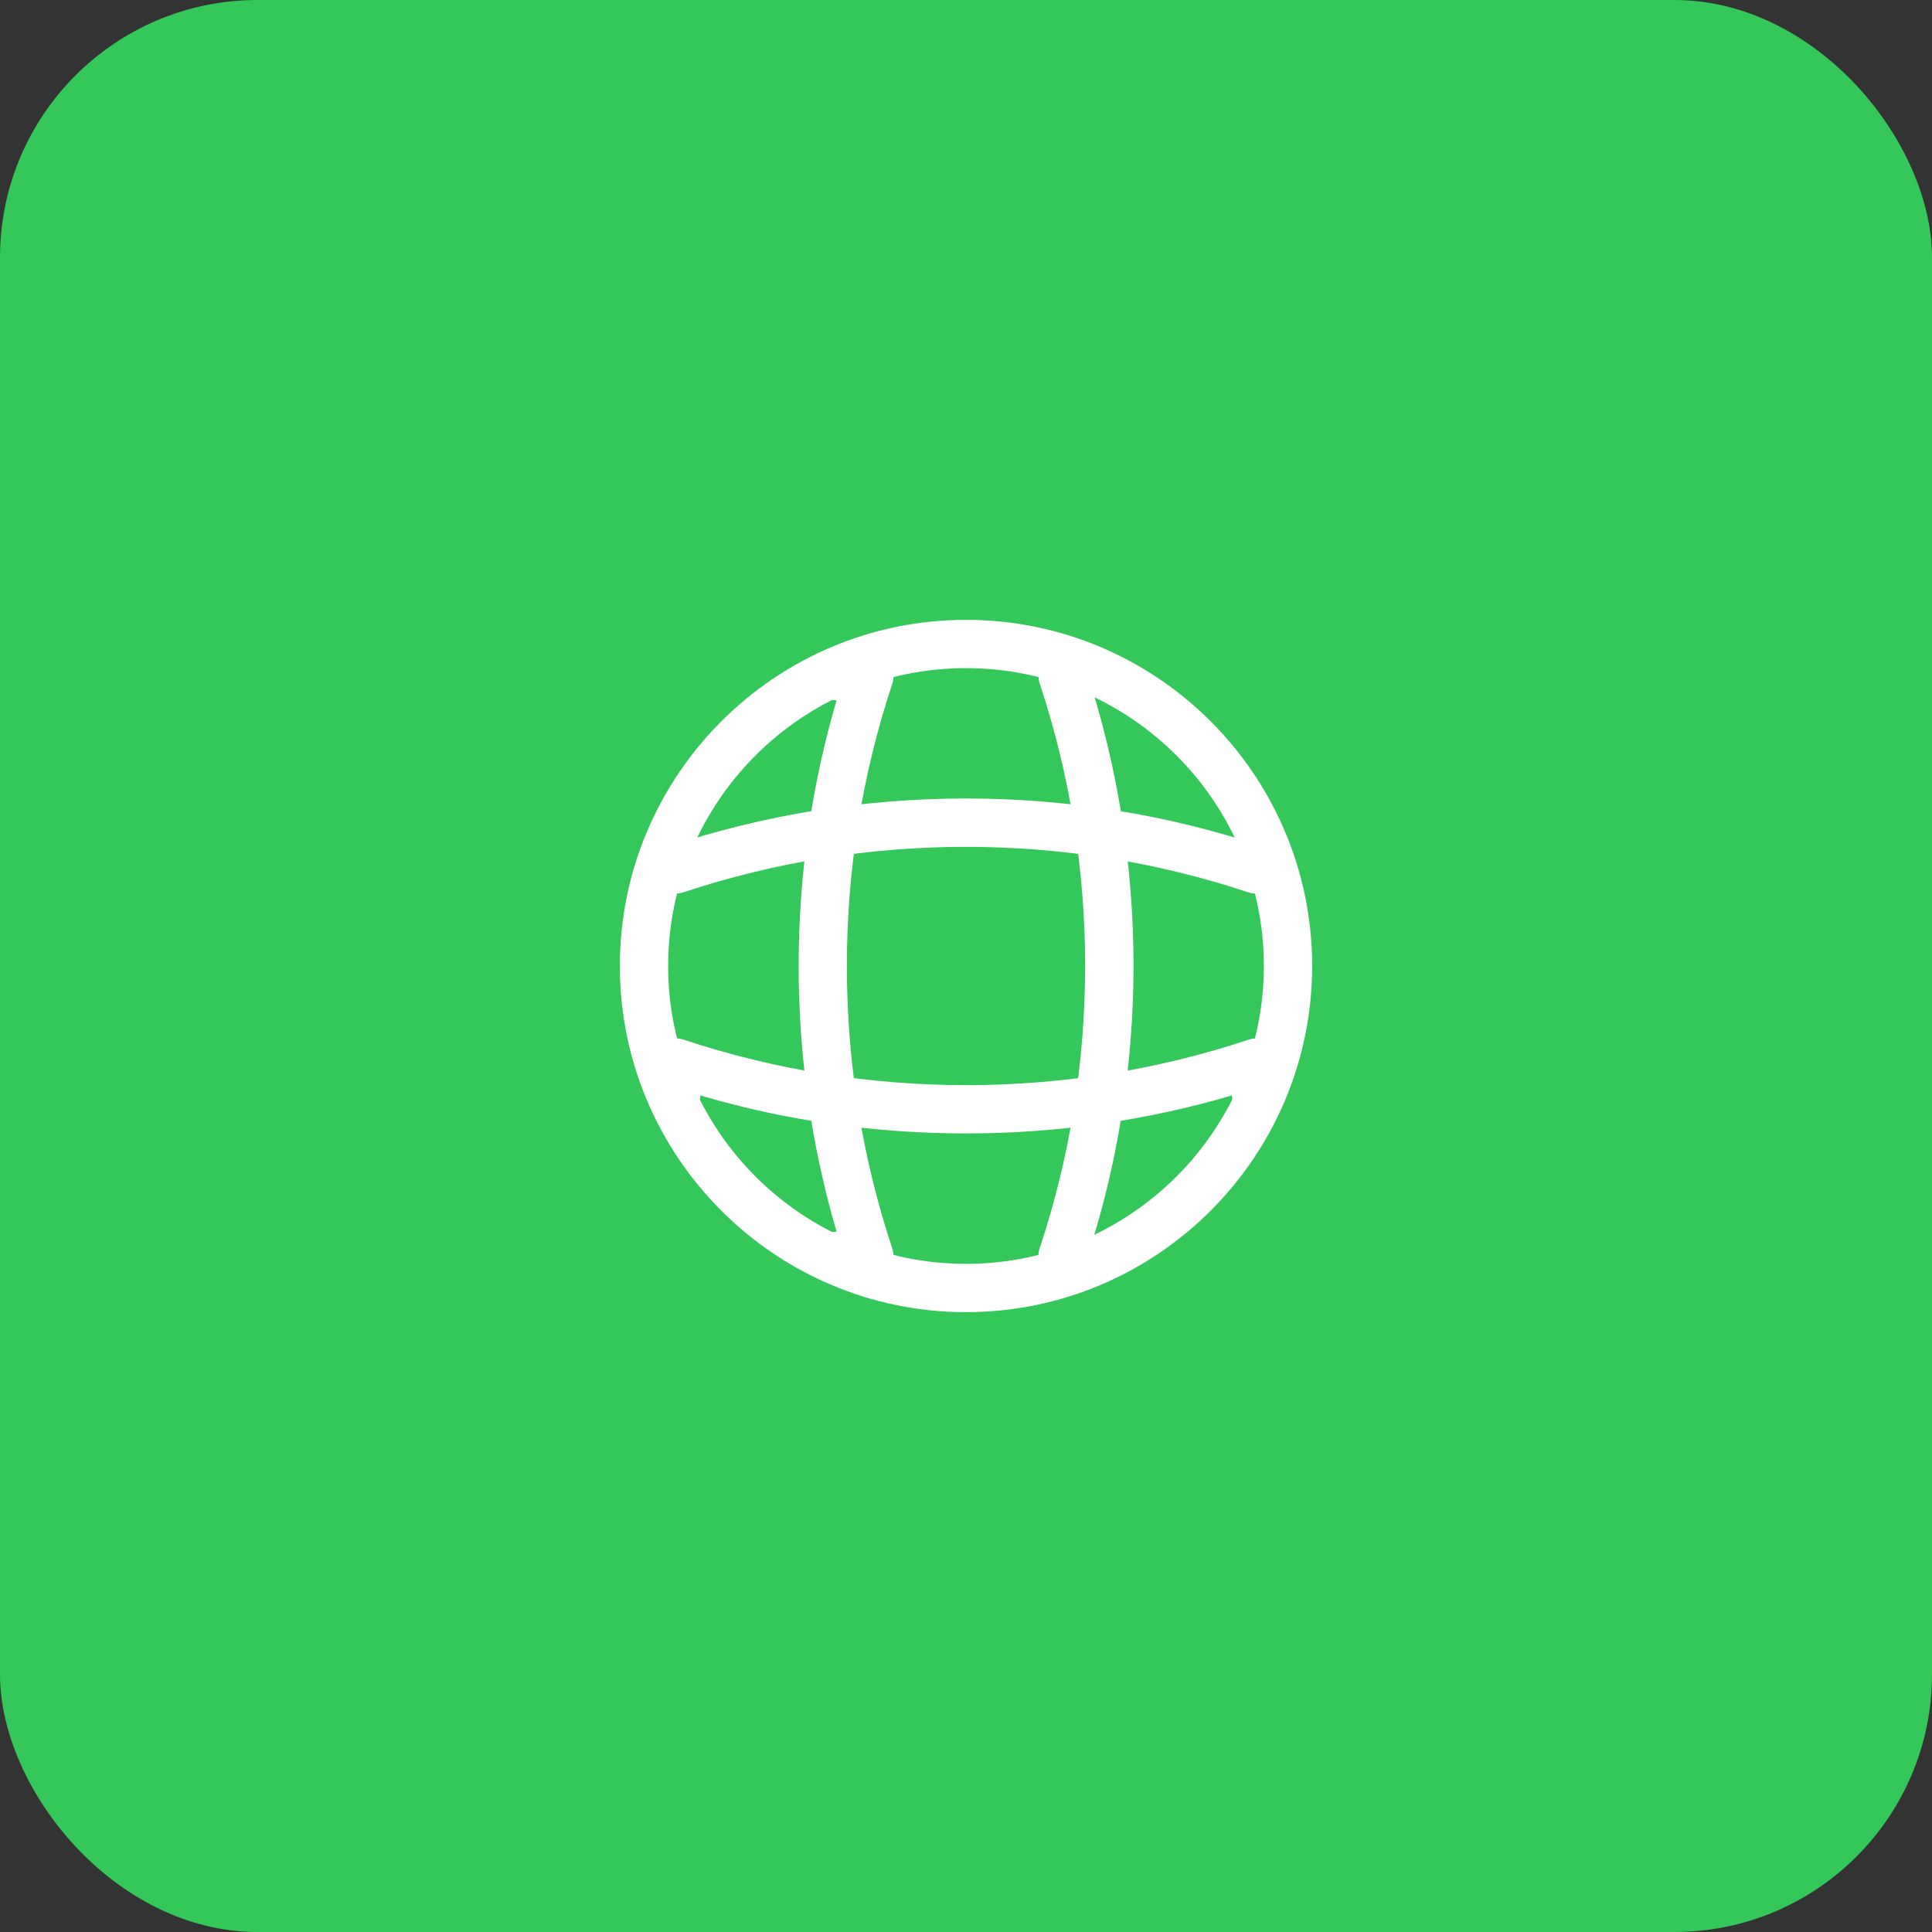 <svg width="60" height="60" viewBox="0 0 60 60" fill="none" xmlns="http://www.w3.org/2000/svg">
<rect x="0" y="0" width="60" height="60" fill="#333333" stroke="none"/>
<rect width="60" height="60" rx="8" fill="#34C759"/>
<path d="M30 40.75C24.07 40.75 19.25 35.93 19.25 30C19.25 24.07 24.07 19.25 30 19.25C35.93 19.25 40.75 24.07 40.75 30C40.75 35.93 35.93 40.75 30 40.75ZM30 20.75C24.9 20.75 20.75 24.9 20.75 30C20.75 35.1 24.9 39.25 30 39.25C35.1 39.25 39.25 35.1 39.25 30C39.25 24.9 35.1 20.75 30 20.75Z" fill="white"/>
<path d="M27 39.75H26C25.59 39.75 25.25 39.41 25.25 39C25.25 38.59 25.57 38.26 25.98 38.25C24.41 32.89 24.41 27.11 25.98 21.75C25.57 21.74 25.25 21.41 25.25 21C25.25 20.59 25.59 20.25 26 20.25H27C27.24 20.25 27.47 20.37 27.61 20.56C27.75 20.76 27.79 21.01 27.71 21.24C25.83 26.89 25.83 33.11 27.71 38.77C27.79 39 27.75 39.25 27.61 39.45C27.47 39.63 27.24 39.75 27 39.75Z" fill="white"/>
<path d="M33 39.75C32.92 39.75 32.84 39.74 32.76 39.71C32.37 39.58 32.15 39.15 32.29 38.76C34.17 33.11 34.17 26.89 32.29 21.23C32.16 20.84 32.37 20.41 32.76 20.28C33.16 20.15 33.58 20.36 33.71 20.75C35.7 26.71 35.7 33.27 33.71 39.22C33.61 39.55 33.31 39.75 33 39.75Z" fill="white"/>
<path d="M30 35.2C27.21 35.2 24.43 34.81 21.75 34.02C21.74 34.42 21.41 34.75 21 34.75C20.59 34.75 20.25 34.41 20.25 34V33C20.25 32.76 20.37 32.53 20.56 32.39C20.76 32.25 21.01 32.21 21.24 32.29C26.89 34.17 33.12 34.17 38.77 32.29C39 32.21 39.25 32.25 39.45 32.39C39.65 32.53 39.76 32.76 39.76 33V34C39.76 34.41 39.42 34.75 39.01 34.75C38.6 34.75 38.27 34.43 38.26 34.02C35.57 34.81 32.79 35.2 30 35.2Z" fill="white"/>
<path d="M39 27.75C38.92 27.75 38.84 27.74 38.76 27.71C33.11 25.83 26.88 25.83 21.23 27.71C20.83 27.84 20.41 27.63 20.28 27.24C20.16 26.84 20.37 26.42 20.76 26.29C26.72 24.3 33.28 24.3 39.23 26.29C39.62 26.42 39.84 26.85 39.7 27.24C39.61 27.55 39.31 27.75 39 27.75Z" fill="white"/>
</svg>
